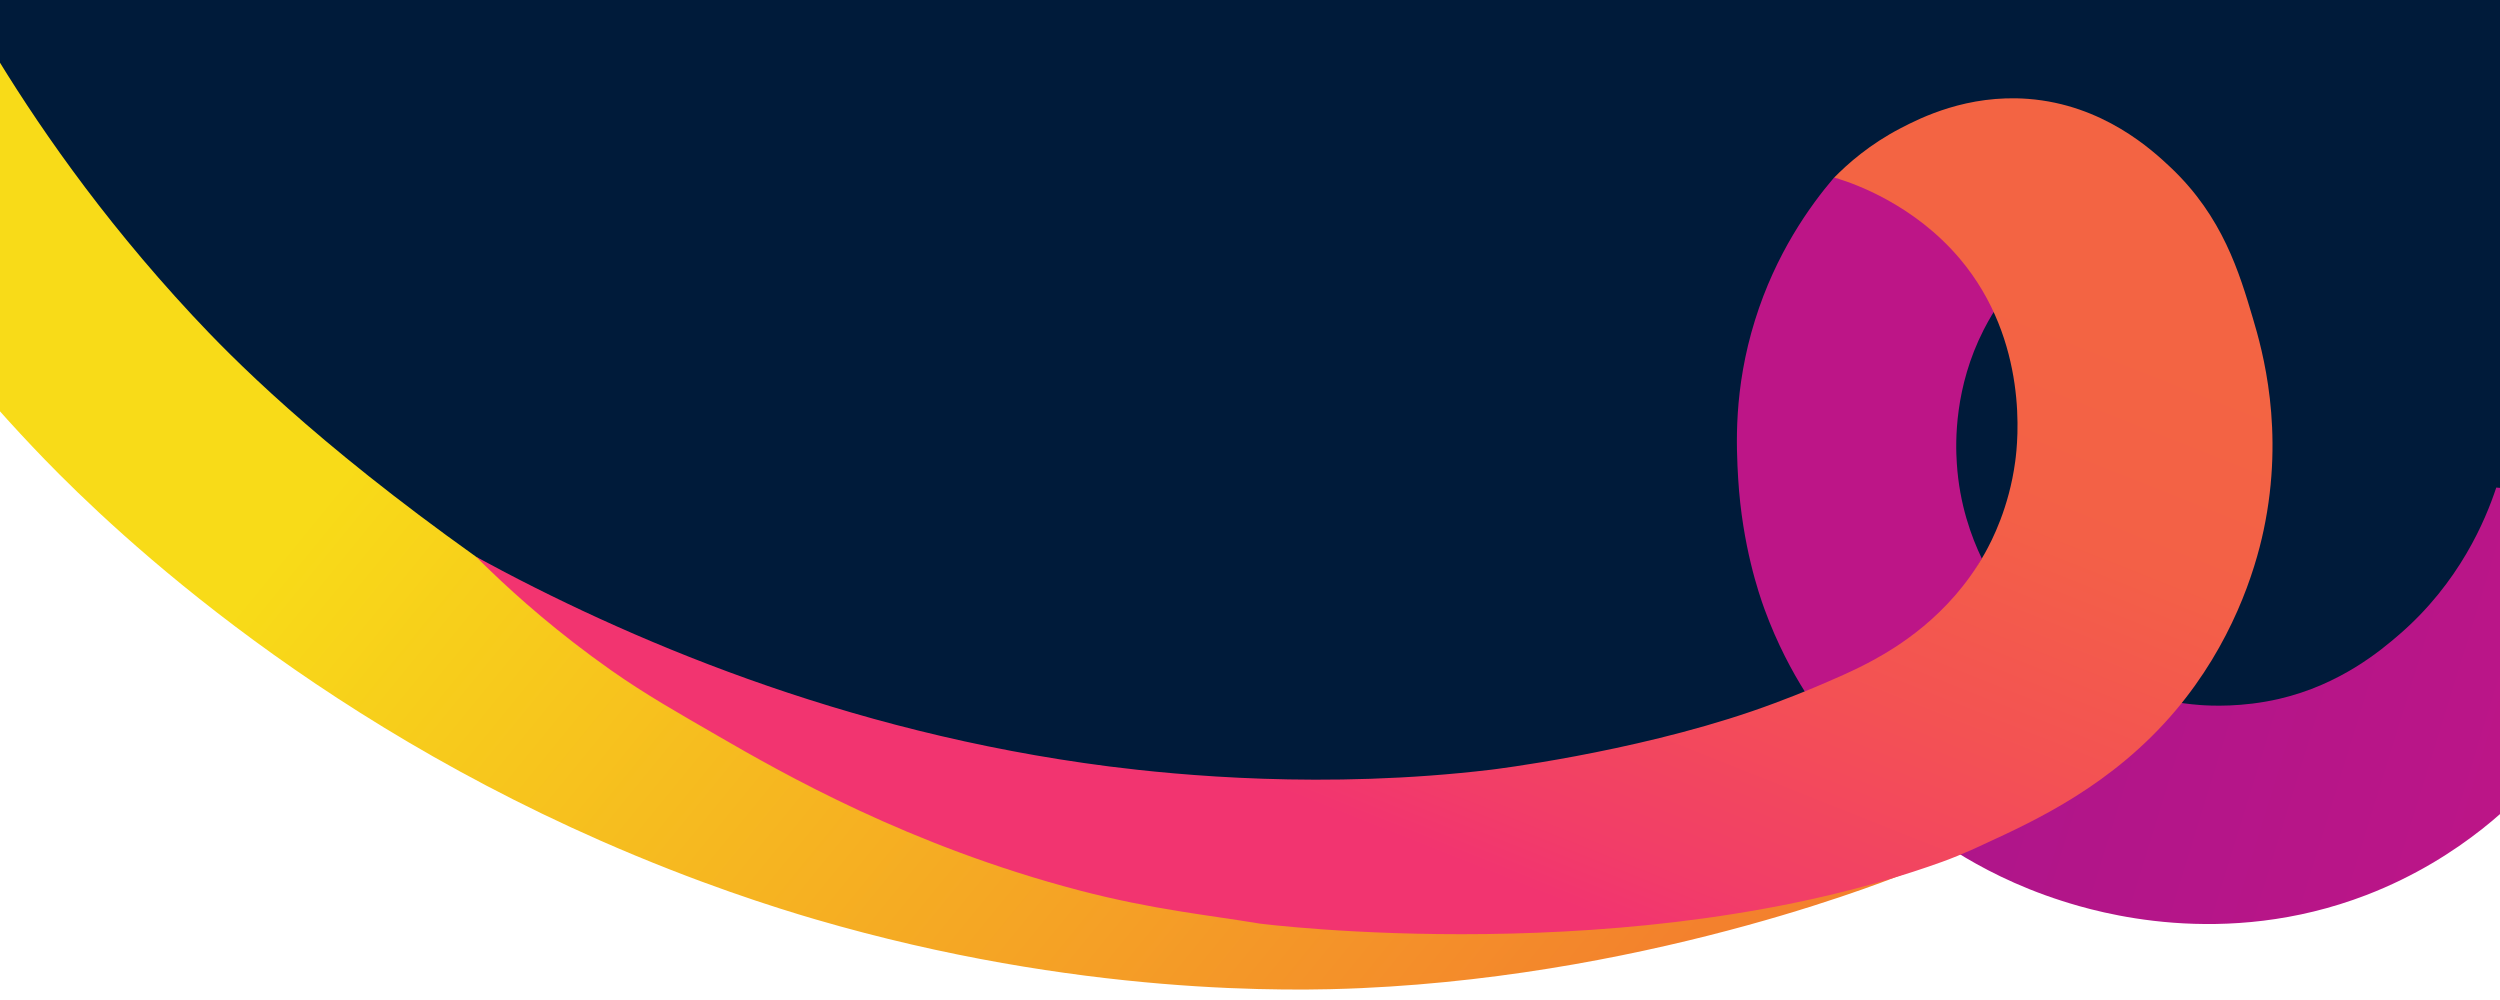 <svg width="100%" height="100%" viewBox="0 0 2223 889" version="1.1"
     xmlns="http://www.w3.org/2000/svg"
     xml:space="preserve"
     style="fill-rule:evenodd;clip-rule:evenodd;stroke-linejoin:round;stroke-miterlimit:2;">
    <g id="Layer_2-2" transform="matrix(1,0,0,1,-149.995,25.005)">
        <g transform="matrix(1.196,0,0,1.196,-216.004,-48.472)">
            <path d="M155.234,-220.724L2282.66,-234.403L2285.65,389.75C2163.81,424.133 2124.2,602.224 1816,559C1682.74,634.672 1512.34,731.507 1331,717C1062.9,698.596 605.904,512.373 160.522,126.59L155.234,-220.724Z" style="fill:rgb(0,27,58);"/>
        </g>
        <g id="Layer_1-2" transform="matrix(1,0,0,1,-25,16.82)">
            <g>
                <path d="M598.4,453.3C806,601.1 946.4,701.1 1162.5,753.1C1162.5,753.1 1354.6,800.5 1590.5,782.8C1695.1,775 1791.5,754.3 1791.5,754.3C1839.6,743.1 1869.2,734.9 1869.2,734.8C1869.1,734.5 1654.2,824.6 1385.8,836.8C1324.8,839.6 1134,844 900.2,775.7C865.6,765.6 795.4,743.7 709,705.7C423.8,580.2 252,406.2 204.1,355.6C146.2,294.5 71.1,204.7 0,83.1C55.5,55.4 111,27.7 166.5,0C204.9,63.9 262.8,149.1 345.9,238.4C380.6,275.7 453.7,350.2 598.4,453.3Z" style="fill:url(#_Linear1);fill-rule:nonzero;"/>
                <path d="M2394.68,391.71C2437.28,395.52 2479.89,399.33 2522.49,403.13C2521.88,438.45 2515.39,553.36 2428.42,651.91C2416.85,665.02 2366.15,720.56 2279.3,753.99C2151.92,803.02 2039.03,768.99 2008.6,759.29C1967.5,746.19 1935.8,729.09 1914.8,715.99C2030.6,657.09 2082,581.29 2084.8,576.89C2095.4,579.89 2111.55,583.64 2131.59,585.1C2140.2,585.73 2168.61,587.29 2201.7,579.59C2256.02,566.94 2292.12,536.47 2308.4,522.4C2362.06,476.06 2385.09,420.65 2394.68,391.7L2394.68,391.71Z" style="fill:url(#_Linear2);fill-rule:nonzero;"/>
                <path d="M1937.3,455C1927.9,472 1912.9,494.4 1889.6,515.9C1848.3,553.8 1803.6,567.8 1780,573.4C1768.9,555.7 1755.3,530.9 1743.9,499.6C1739.1,486.4 1724.2,443.2 1720.6,384.1C1718.9,355.2 1716.3,304.4 1735.6,242.7C1753.9,184 1783.9,141.8 1805.9,116C1826.5,119.6 1877.2,131.4 1918.1,175.3C1935.4,193.9 1946.1,213 1952.7,228C1949,233.5 1944,241.4 1938.9,251.4C1912.8,302.5 1913.7,351.2 1915,370.2C1917.3,406.6 1928,435.7 1937.3,455Z" style="fill:url(#_Linear3);fill-rule:nonzero;"/>
                <path d="M2109.4,590.1C2053.6,656.1 1985.5,687.5 1939.2,708.8C1937.9,709.4 1921,717.6 1902,724.5C1630,822.6 1294.9,779.4 1294.9,779.4C1250.3,771.9 1200.3,767.1 1135,750C983.8,710.4 871.5,646.2 812.6,612.1C778.6,592.4 749.4,576 718.4,554.2C670.8,520.7 634.8,488.5 612.2,466.8C606.4,461.3 601.7,456.6 598.4,453.3C729.3,524.7 923.8,609.3 1161.3,639.7C1221.3,647.3 1352.7,660.3 1500.9,642.6C1500.9,642.6 1624.2,627.8 1732.9,590.6C1761.3,580.9 1787.5,569.8 1787.5,569.8C1803.3,563.1 1824.3,554.3 1841.9,544.5C1859.5,534.7 1908.2,506.8 1940,450C1946.2,438.9 1961.4,409.6 1966.9,368.7C1969.3,351.2 1979.3,261.5 1917.9,188.5C1876.5,139.3 1822.4,121.2 1810.4,117.4C1808.5,116.8 1806.9,116.4 1805.9,116.1C1818.1,103.7 1837.6,86.4 1865.2,72.1C1882.9,62.9 1924.4,42 1978.4,46.1C2045,51.2 2088.6,91.4 2105.5,107.4C2151.4,151 2166.2,200.5 2178.3,241.3C2186.7,269.5 2206.8,340.2 2187.8,429.7C2180,466.6 2159.6,530.6 2109.4,590.1Z" style="fill:url(#_Linear4);fill-rule:nonzero;"/>
            </g>
        </g>
    </g>
    <defs>
        <linearGradient id="_Linear1" x1="0" y1="0" x2="1" y2="0" gradientUnits="userSpaceOnUse" gradientTransform="matrix(926.819,760.615,-760.615,926.819,616.669,207.428)"><stop offset="0" style="stop-color:rgb(248,219,24);stop-opacity:1"/><stop offset="1" style="stop-color:rgb(243,129,45);stop-opacity:1"/></linearGradient>
        <linearGradient id="_Linear2" x1="0" y1="0" x2="1" y2="0" gradientUnits="userSpaceOnUse" gradientTransform="matrix(483.5,147.46,-147.46,483.5,1982.21,494.83)"><stop offset="0" style="stop-color:rgb(175,21,138);stop-opacity:1"/><stop offset="1" style="stop-color:rgb(189,21,135);stop-opacity:1"/></linearGradient>
        <linearGradient id="_Linear3" x1="0" y1="0" x2="1" y2="0" gradientUnits="userSpaceOnUse" gradientTransform="matrix(20438.4,-154967,154967,20438.4,137443,736352)"><stop offset="0" style="stop-color:rgb(175,21,138);stop-opacity:1"/><stop offset="1" style="stop-color:rgb(189,21,135);stop-opacity:1"/></linearGradient>
        <linearGradient id="_Linear4" x1="0" y1="0" x2="1" y2="0" gradientUnits="userSpaceOnUse" gradientTransform="matrix(-240.616,607.404,-607.404,-240.616,1549.59,53.132)"><stop offset="0" style="stop-color:rgb(243,100,67);stop-opacity:1"/><stop offset="0.28" style="stop-color:rgb(243,96,71);stop-opacity:1"/><stop offset="0.58" style="stop-color:rgb(243,82,83);stop-opacity:1"/><stop offset="0.9" style="stop-color:rgb(242,61,104);stop-opacity:1"/><stop offset="1" style="stop-color:rgb(242,52,112);stop-opacity:1"/></linearGradient>
    </defs>
</svg>
